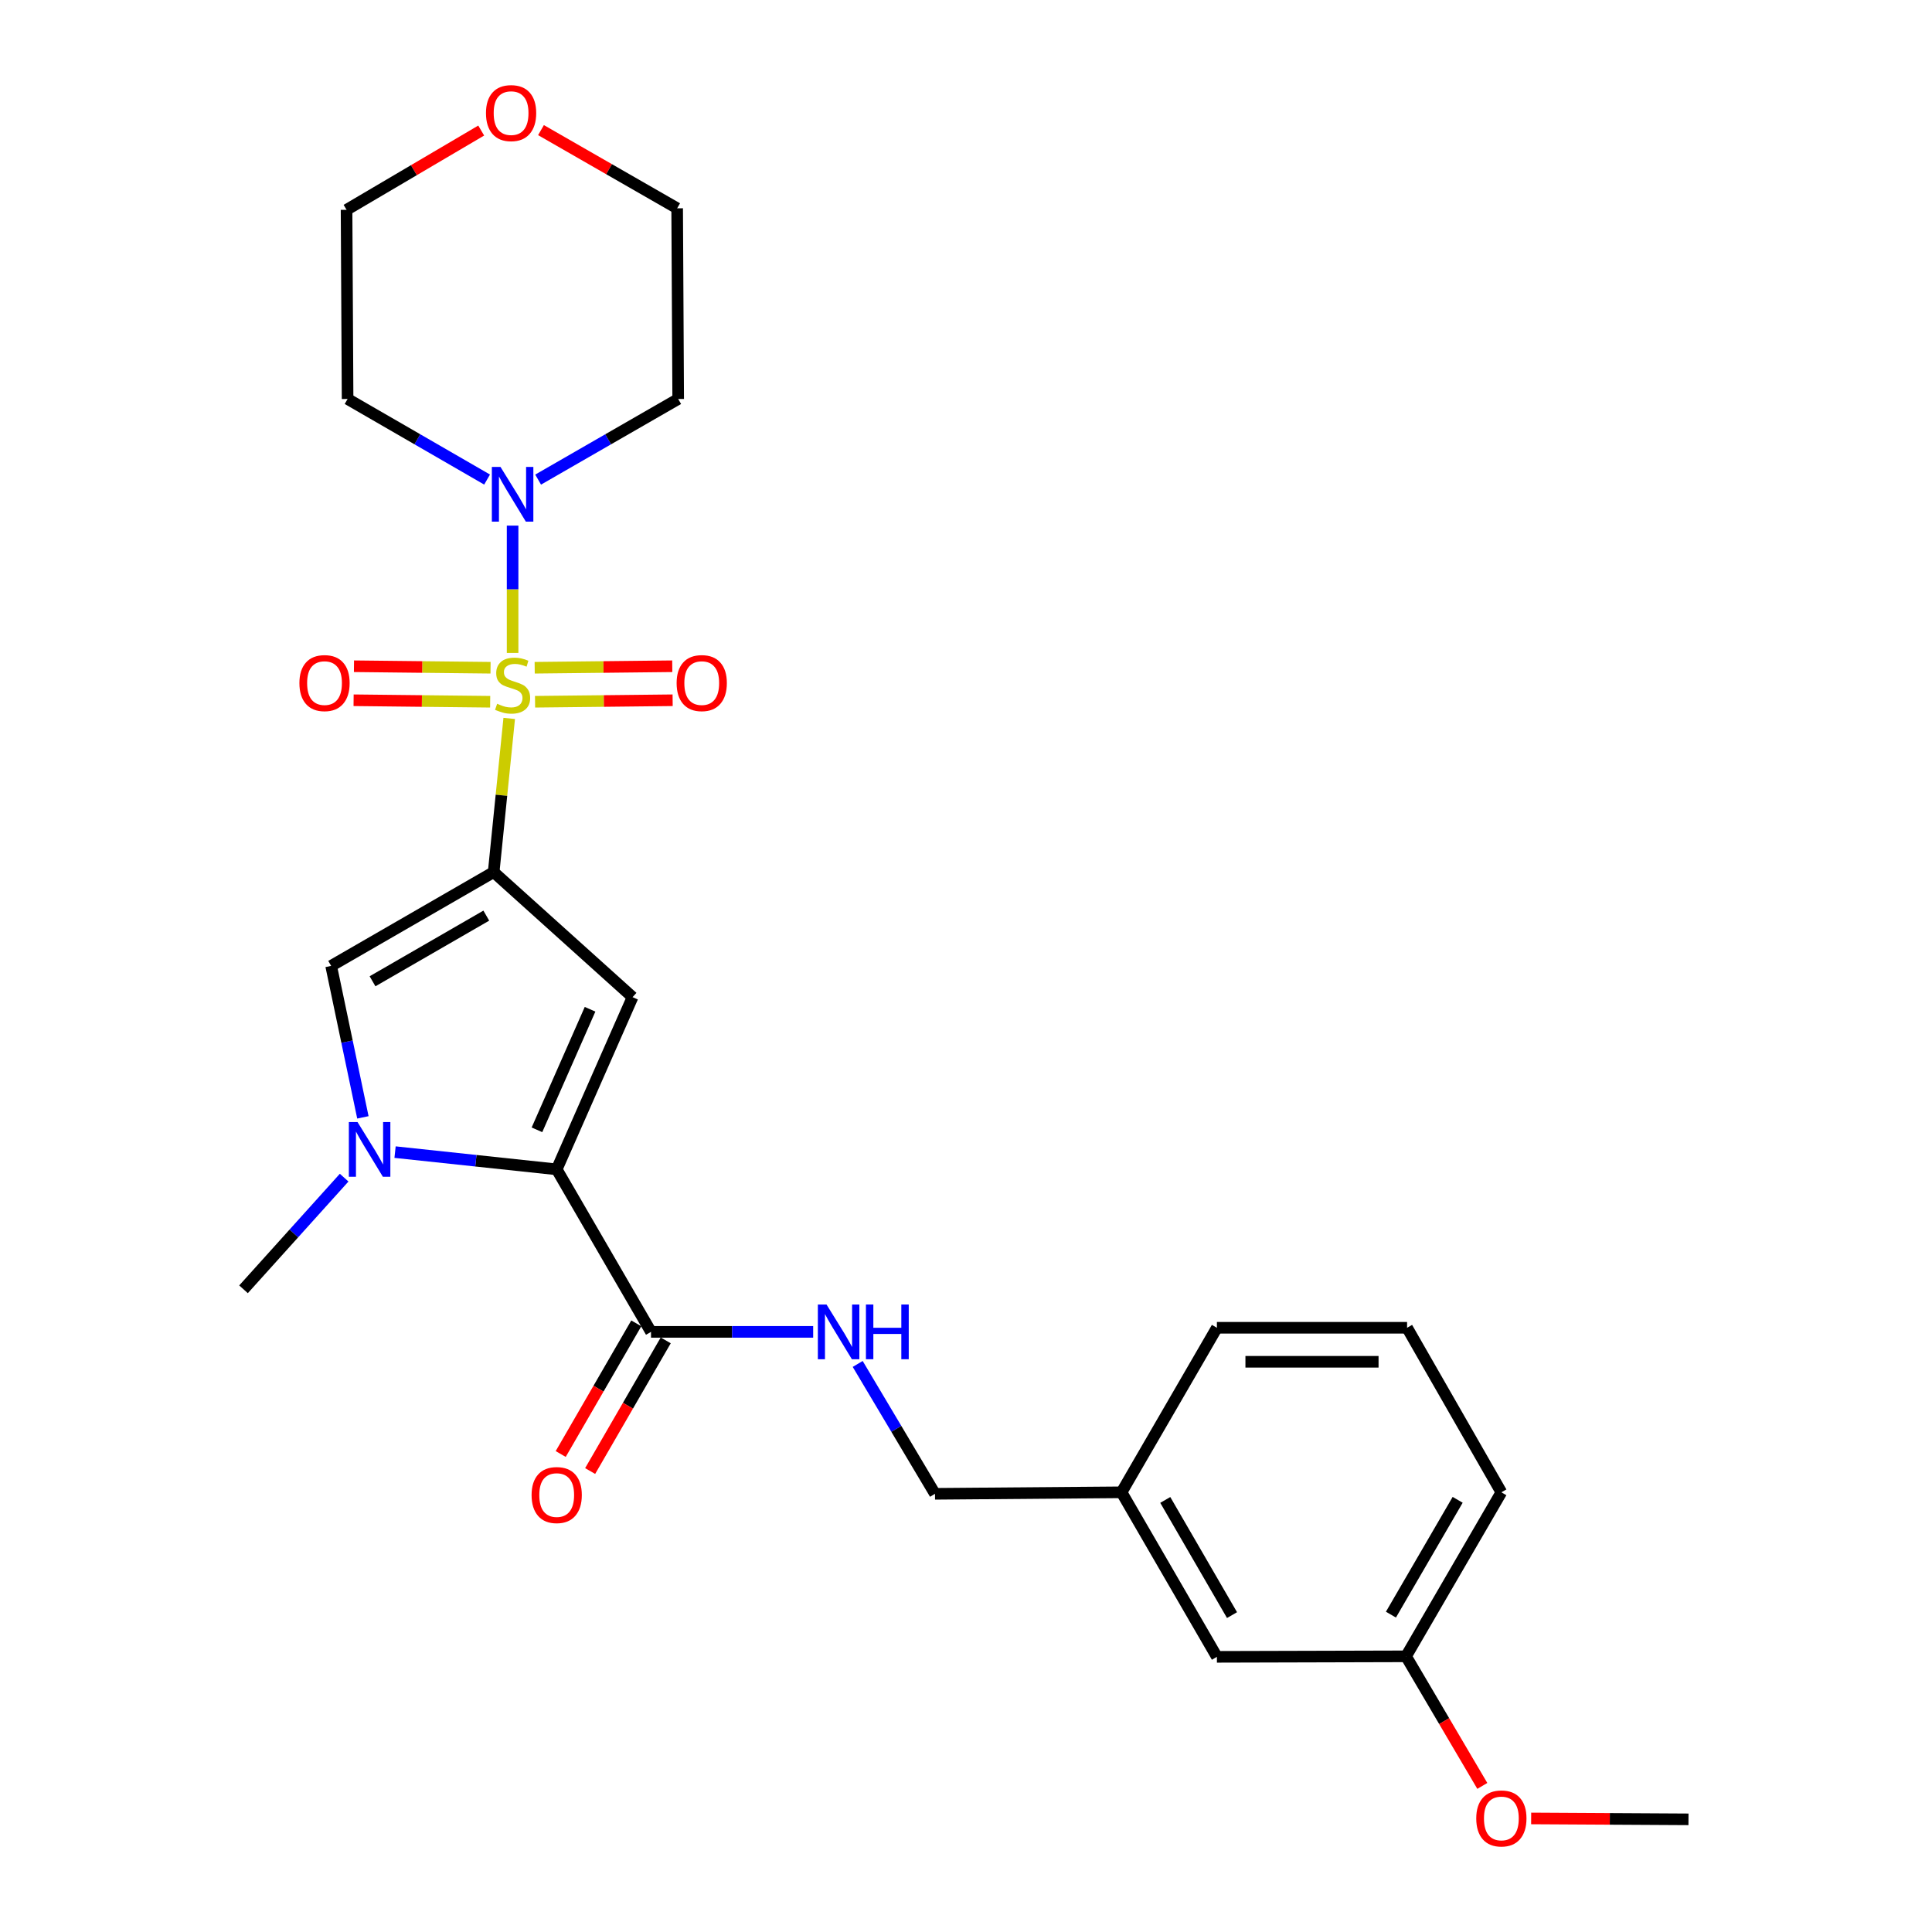 <?xml version='1.0' encoding='iso-8859-1'?>
<svg version='1.1' baseProfile='full'
              xmlns='http://www.w3.org/2000/svg'
                      xmlns:rdkit='http://www.rdkit.org/xml'
                      xmlns:xlink='http://www.w3.org/1999/xlink'
                  xml:space='preserve'
width='1000px' height='1000px' viewBox='0 0 1000 1000'>
<!-- END OF HEADER -->
<rect style='opacity:1.0;fill:#FFFFFF;stroke:none' width='1000' height='1000' x='0' y='0'> </rect>
<path class='bond-0' d='M 263.57,371.863 L 259.546,411.631' style='fill:none;fill-rule:evenodd;stroke:#CCCC00;stroke-width:6px;stroke-linecap:butt;stroke-linejoin:miter;stroke-opacity:1' />
<path class='bond-0' d='M 259.546,411.631 L 255.522,451.399' style='fill:none;fill-rule:evenodd;stroke:#000000;stroke-width:6px;stroke-linecap:butt;stroke-linejoin:miter;stroke-opacity:1' />
<path class='bond-5' d='M 265.321,337.961 L 265.321,305.012' style='fill:none;fill-rule:evenodd;stroke:#CCCC00;stroke-width:6px;stroke-linecap:butt;stroke-linejoin:miter;stroke-opacity:1' />
<path class='bond-5' d='M 265.321,305.012 L 265.321,272.063' style='fill:none;fill-rule:evenodd;stroke:#0000FF;stroke-width:6px;stroke-linecap:butt;stroke-linejoin:miter;stroke-opacity:1' />
<path class='bond-7' d='M 253.904,345.621 L 218.559,345.234' style='fill:none;fill-rule:evenodd;stroke:#CCCC00;stroke-width:6px;stroke-linecap:butt;stroke-linejoin:miter;stroke-opacity:1' />
<path class='bond-7' d='M 218.559,345.234 L 183.215,344.847' style='fill:none;fill-rule:evenodd;stroke:#FF0000;stroke-width:6px;stroke-linecap:butt;stroke-linejoin:miter;stroke-opacity:1' />
<path class='bond-7' d='M 253.711,363.224 L 218.366,362.837' style='fill:none;fill-rule:evenodd;stroke:#CCCC00;stroke-width:6px;stroke-linecap:butt;stroke-linejoin:miter;stroke-opacity:1' />
<path class='bond-7' d='M 218.366,362.837 L 183.022,362.45' style='fill:none;fill-rule:evenodd;stroke:#FF0000;stroke-width:6px;stroke-linecap:butt;stroke-linejoin:miter;stroke-opacity:1' />
<path class='bond-8' d='M 276.945,363.225 L 312.55,362.837' style='fill:none;fill-rule:evenodd;stroke:#CCCC00;stroke-width:6px;stroke-linecap:butt;stroke-linejoin:miter;stroke-opacity:1' />
<path class='bond-8' d='M 312.55,362.837 L 348.155,362.449' style='fill:none;fill-rule:evenodd;stroke:#FF0000;stroke-width:6px;stroke-linecap:butt;stroke-linejoin:miter;stroke-opacity:1' />
<path class='bond-8' d='M 276.753,345.622 L 312.358,345.234' style='fill:none;fill-rule:evenodd;stroke:#CCCC00;stroke-width:6px;stroke-linecap:butt;stroke-linejoin:miter;stroke-opacity:1' />
<path class='bond-8' d='M 312.358,345.234 L 347.963,344.847' style='fill:none;fill-rule:evenodd;stroke:#FF0000;stroke-width:6px;stroke-linecap:butt;stroke-linejoin:miter;stroke-opacity:1' />
<path class='bond-1' d='M 255.522,451.399 L 327.414,516.123' style='fill:none;fill-rule:evenodd;stroke:#000000;stroke-width:6px;stroke-linecap:butt;stroke-linejoin:miter;stroke-opacity:1' />
<path class='bond-4' d='M 255.522,451.399 L 171.405,499.947' style='fill:none;fill-rule:evenodd;stroke:#000000;stroke-width:6px;stroke-linecap:butt;stroke-linejoin:miter;stroke-opacity:1' />
<path class='bond-4' d='M 251.704,473.928 L 192.822,507.911' style='fill:none;fill-rule:evenodd;stroke:#000000;stroke-width:6px;stroke-linecap:butt;stroke-linejoin:miter;stroke-opacity:1' />
<path class='bond-2' d='M 327.414,516.123 L 288.148,605.257' style='fill:none;fill-rule:evenodd;stroke:#000000;stroke-width:6px;stroke-linecap:butt;stroke-linejoin:miter;stroke-opacity:1' />
<path class='bond-2' d='M 305.414,522.396 L 277.928,584.79' style='fill:none;fill-rule:evenodd;stroke:#000000;stroke-width:6px;stroke-linecap:butt;stroke-linejoin:miter;stroke-opacity:1' />
<path class='bond-6' d='M 288.148,605.257 L 336.959,689.374' style='fill:none;fill-rule:evenodd;stroke:#000000;stroke-width:6px;stroke-linecap:butt;stroke-linejoin:miter;stroke-opacity:1' />
<path class='bond-27' d='M 288.148,605.257 L 246.315,600.796' style='fill:none;fill-rule:evenodd;stroke:#000000;stroke-width:6px;stroke-linecap:butt;stroke-linejoin:miter;stroke-opacity:1' />
<path class='bond-27' d='M 246.315,600.796 L 204.482,596.334' style='fill:none;fill-rule:evenodd;stroke:#0000FF;stroke-width:6px;stroke-linecap:butt;stroke-linejoin:miter;stroke-opacity:1' />
<path class='bond-3' d='M 187.832,578.343 L 179.618,539.145' style='fill:none;fill-rule:evenodd;stroke:#0000FF;stroke-width:6px;stroke-linecap:butt;stroke-linejoin:miter;stroke-opacity:1' />
<path class='bond-3' d='M 179.618,539.145 L 171.405,499.947' style='fill:none;fill-rule:evenodd;stroke:#000000;stroke-width:6px;stroke-linecap:butt;stroke-linejoin:miter;stroke-opacity:1' />
<path class='bond-15' d='M 178.13,609.55 L 152.088,638.445' style='fill:none;fill-rule:evenodd;stroke:#0000FF;stroke-width:6px;stroke-linecap:butt;stroke-linejoin:miter;stroke-opacity:1' />
<path class='bond-15' d='M 152.088,638.445 L 126.046,667.34' style='fill:none;fill-rule:evenodd;stroke:#000000;stroke-width:6px;stroke-linecap:butt;stroke-linejoin:miter;stroke-opacity:1' />
<path class='bond-12' d='M 252.115,248.221 L 216.014,227.366' style='fill:none;fill-rule:evenodd;stroke:#0000FF;stroke-width:6px;stroke-linecap:butt;stroke-linejoin:miter;stroke-opacity:1' />
<path class='bond-12' d='M 216.014,227.366 L 179.913,206.511' style='fill:none;fill-rule:evenodd;stroke:#000000;stroke-width:6px;stroke-linecap:butt;stroke-linejoin:miter;stroke-opacity:1' />
<path class='bond-13' d='M 278.534,248.244 L 314.783,227.377' style='fill:none;fill-rule:evenodd;stroke:#0000FF;stroke-width:6px;stroke-linecap:butt;stroke-linejoin:miter;stroke-opacity:1' />
<path class='bond-13' d='M 314.783,227.377 L 351.032,206.511' style='fill:none;fill-rule:evenodd;stroke:#000000;stroke-width:6px;stroke-linecap:butt;stroke-linejoin:miter;stroke-opacity:1' />
<path class='bond-9' d='M 336.959,689.374 L 378.928,689.374' style='fill:none;fill-rule:evenodd;stroke:#000000;stroke-width:6px;stroke-linecap:butt;stroke-linejoin:miter;stroke-opacity:1' />
<path class='bond-9' d='M 378.928,689.374 L 420.896,689.374' style='fill:none;fill-rule:evenodd;stroke:#0000FF;stroke-width:6px;stroke-linecap:butt;stroke-linejoin:miter;stroke-opacity:1' />
<path class='bond-10' d='M 329.34,684.967 L 309.781,718.779' style='fill:none;fill-rule:evenodd;stroke:#000000;stroke-width:6px;stroke-linecap:butt;stroke-linejoin:miter;stroke-opacity:1' />
<path class='bond-10' d='M 309.781,718.779 L 290.222,752.591' style='fill:none;fill-rule:evenodd;stroke:#FF0000;stroke-width:6px;stroke-linecap:butt;stroke-linejoin:miter;stroke-opacity:1' />
<path class='bond-10' d='M 344.578,693.781 L 325.019,727.593' style='fill:none;fill-rule:evenodd;stroke:#000000;stroke-width:6px;stroke-linecap:butt;stroke-linejoin:miter;stroke-opacity:1' />
<path class='bond-10' d='M 325.019,727.593 L 305.46,761.405' style='fill:none;fill-rule:evenodd;stroke:#FF0000;stroke-width:6px;stroke-linecap:butt;stroke-linejoin:miter;stroke-opacity:1' />
<path class='bond-14' d='M 443.942,705.973 L 463.947,739.585' style='fill:none;fill-rule:evenodd;stroke:#0000FF;stroke-width:6px;stroke-linecap:butt;stroke-linejoin:miter;stroke-opacity:1' />
<path class='bond-14' d='M 463.947,739.585 L 483.951,773.197' style='fill:none;fill-rule:evenodd;stroke:#000000;stroke-width:6px;stroke-linecap:butt;stroke-linejoin:miter;stroke-opacity:1' />
<path class='bond-11' d='M 280.017,67.349 L 315.256,87.58' style='fill:none;fill-rule:evenodd;stroke:#FF0000;stroke-width:6px;stroke-linecap:butt;stroke-linejoin:miter;stroke-opacity:1' />
<path class='bond-11' d='M 315.256,87.58 L 350.495,107.812' style='fill:none;fill-rule:evenodd;stroke:#000000;stroke-width:6px;stroke-linecap:butt;stroke-linejoin:miter;stroke-opacity:1' />
<path class='bond-26' d='M 249.068,67.571 L 214.222,88.087' style='fill:none;fill-rule:evenodd;stroke:#FF0000;stroke-width:6px;stroke-linecap:butt;stroke-linejoin:miter;stroke-opacity:1' />
<path class='bond-26' d='M 214.222,88.087 L 179.376,108.604' style='fill:none;fill-rule:evenodd;stroke:#000000;stroke-width:6px;stroke-linecap:butt;stroke-linejoin:miter;stroke-opacity:1' />
<path class='bond-21' d='M 179.913,206.511 L 179.376,108.604' style='fill:none;fill-rule:evenodd;stroke:#000000;stroke-width:6px;stroke-linecap:butt;stroke-linejoin:miter;stroke-opacity:1' />
<path class='bond-20' d='M 351.032,206.511 L 350.495,107.812' style='fill:none;fill-rule:evenodd;stroke:#000000;stroke-width:6px;stroke-linecap:butt;stroke-linejoin:miter;stroke-opacity:1' />
<path class='bond-17' d='M 483.951,773.197 L 580.508,772.415' style='fill:none;fill-rule:evenodd;stroke:#000000;stroke-width:6px;stroke-linecap:butt;stroke-linejoin:miter;stroke-opacity:1' />
<path class='bond-16' d='M 629.867,857.579 L 580.508,772.415' style='fill:none;fill-rule:evenodd;stroke:#000000;stroke-width:6px;stroke-linecap:butt;stroke-linejoin:miter;stroke-opacity:1' />
<path class='bond-16' d='M 637.694,835.977 L 603.143,776.362' style='fill:none;fill-rule:evenodd;stroke:#000000;stroke-width:6px;stroke-linecap:butt;stroke-linejoin:miter;stroke-opacity:1' />
<path class='bond-18' d='M 629.867,857.579 L 727.764,857.314' style='fill:none;fill-rule:evenodd;stroke:#000000;stroke-width:6px;stroke-linecap:butt;stroke-linejoin:miter;stroke-opacity:1' />
<path class='bond-23' d='M 580.508,772.415 L 629.867,687.252' style='fill:none;fill-rule:evenodd;stroke:#000000;stroke-width:6px;stroke-linecap:butt;stroke-linejoin:miter;stroke-opacity:1' />
<path class='bond-19' d='M 727.764,857.314 L 747.504,890.85' style='fill:none;fill-rule:evenodd;stroke:#000000;stroke-width:6px;stroke-linecap:butt;stroke-linejoin:miter;stroke-opacity:1' />
<path class='bond-19' d='M 747.504,890.85 L 767.244,924.386' style='fill:none;fill-rule:evenodd;stroke:#FF0000;stroke-width:6px;stroke-linecap:butt;stroke-linejoin:miter;stroke-opacity:1' />
<path class='bond-28' d='M 727.764,857.314 L 777.104,772.415' style='fill:none;fill-rule:evenodd;stroke:#000000;stroke-width:6px;stroke-linecap:butt;stroke-linejoin:miter;stroke-opacity:1' />
<path class='bond-28' d='M 719.945,835.734 L 754.483,776.305' style='fill:none;fill-rule:evenodd;stroke:#000000;stroke-width:6px;stroke-linecap:butt;stroke-linejoin:miter;stroke-opacity:1' />
<path class='bond-25' d='M 792.525,941.225 L 833.24,941.456' style='fill:none;fill-rule:evenodd;stroke:#FF0000;stroke-width:6px;stroke-linecap:butt;stroke-linejoin:miter;stroke-opacity:1' />
<path class='bond-25' d='M 833.24,941.456 L 873.954,941.686' style='fill:none;fill-rule:evenodd;stroke:#000000;stroke-width:6px;stroke-linecap:butt;stroke-linejoin:miter;stroke-opacity:1' />
<path class='bond-22' d='M 728.302,687.252 L 629.867,687.252' style='fill:none;fill-rule:evenodd;stroke:#000000;stroke-width:6px;stroke-linecap:butt;stroke-linejoin:miter;stroke-opacity:1' />
<path class='bond-22' d='M 713.537,704.855 L 644.633,704.855' style='fill:none;fill-rule:evenodd;stroke:#000000;stroke-width:6px;stroke-linecap:butt;stroke-linejoin:miter;stroke-opacity:1' />
<path class='bond-24' d='M 728.302,687.252 L 777.104,772.415' style='fill:none;fill-rule:evenodd;stroke:#000000;stroke-width:6px;stroke-linecap:butt;stroke-linejoin:miter;stroke-opacity:1' />
<path  class='atom-0' d='M 257.321 364.269
Q 257.641 364.389, 258.961 364.949
Q 260.281 365.509, 261.721 365.869
Q 263.201 366.189, 264.641 366.189
Q 267.321 366.189, 268.881 364.909
Q 270.441 363.589, 270.441 361.309
Q 270.441 359.749, 269.641 358.789
Q 268.881 357.829, 267.681 357.309
Q 266.481 356.789, 264.481 356.189
Q 261.961 355.429, 260.441 354.709
Q 258.961 353.989, 257.881 352.469
Q 256.841 350.949, 256.841 348.389
Q 256.841 344.829, 259.241 342.629
Q 261.681 340.429, 266.481 340.429
Q 269.761 340.429, 273.481 341.989
L 272.561 345.069
Q 269.161 343.669, 266.601 343.669
Q 263.841 343.669, 262.321 344.829
Q 260.801 345.949, 260.841 347.909
Q 260.841 349.429, 261.601 350.349
Q 262.401 351.269, 263.521 351.789
Q 264.681 352.309, 266.601 352.909
Q 269.161 353.709, 270.681 354.509
Q 272.201 355.309, 273.281 356.949
Q 274.401 358.549, 274.401 361.309
Q 274.401 365.229, 271.761 367.349
Q 269.161 369.429, 264.801 369.429
Q 262.281 369.429, 260.361 368.869
Q 258.481 368.349, 256.241 367.429
L 257.321 364.269
' fill='#CCCC00'/>
<path  class='atom-4' d='M 185.047 580.769
L 194.327 595.769
Q 195.247 597.249, 196.727 599.929
Q 198.207 602.609, 198.287 602.769
L 198.287 580.769
L 202.047 580.769
L 202.047 609.089
L 198.167 609.089
L 188.207 592.689
Q 187.047 590.769, 185.807 588.569
Q 184.607 586.369, 184.247 585.689
L 184.247 609.089
L 180.567 609.089
L 180.567 580.769
L 185.047 580.769
' fill='#0000FF'/>
<path  class='atom-6' d='M 259.061 241.69
L 268.341 256.69
Q 269.261 258.17, 270.741 260.85
Q 272.221 263.53, 272.301 263.69
L 272.301 241.69
L 276.061 241.69
L 276.061 270.01
L 272.181 270.01
L 262.221 253.61
Q 261.061 251.69, 259.821 249.49
Q 258.621 247.29, 258.261 246.61
L 258.261 270.01
L 254.581 270.01
L 254.581 241.69
L 259.061 241.69
' fill='#0000FF'/>
<path  class='atom-8' d='M 154.972 353.563
Q 154.972 346.763, 158.332 342.963
Q 161.692 339.163, 167.972 339.163
Q 174.252 339.163, 177.612 342.963
Q 180.972 346.763, 180.972 353.563
Q 180.972 360.443, 177.572 364.363
Q 174.172 368.243, 167.972 368.243
Q 161.732 368.243, 158.332 364.363
Q 154.972 360.483, 154.972 353.563
M 167.972 365.043
Q 172.292 365.043, 174.612 362.163
Q 176.972 359.243, 176.972 353.563
Q 176.972 348.003, 174.612 345.203
Q 172.292 342.363, 167.972 342.363
Q 163.652 342.363, 161.292 345.163
Q 158.972 347.963, 158.972 353.563
Q 158.972 359.283, 161.292 362.163
Q 163.652 365.043, 167.972 365.043
' fill='#FF0000'/>
<path  class='atom-9' d='M 350.218 353.563
Q 350.218 346.763, 353.578 342.963
Q 356.938 339.163, 363.218 339.163
Q 369.498 339.163, 372.858 342.963
Q 376.218 346.763, 376.218 353.563
Q 376.218 360.443, 372.818 364.363
Q 369.418 368.243, 363.218 368.243
Q 356.978 368.243, 353.578 364.363
Q 350.218 360.483, 350.218 353.563
M 363.218 365.043
Q 367.538 365.043, 369.858 362.163
Q 372.218 359.243, 372.218 353.563
Q 372.218 348.003, 369.858 345.203
Q 367.538 342.363, 363.218 342.363
Q 358.898 342.363, 356.538 345.163
Q 354.218 347.963, 354.218 353.563
Q 354.218 359.283, 356.538 362.163
Q 358.898 365.043, 363.218 365.043
' fill='#FF0000'/>
<path  class='atom-10' d='M 427.804 675.214
L 437.084 690.214
Q 438.004 691.694, 439.484 694.374
Q 440.964 697.054, 441.044 697.214
L 441.044 675.214
L 444.804 675.214
L 444.804 703.534
L 440.924 703.534
L 430.964 687.134
Q 429.804 685.214, 428.564 683.014
Q 427.364 680.814, 427.004 680.134
L 427.004 703.534
L 423.324 703.534
L 423.324 675.214
L 427.804 675.214
' fill='#0000FF'/>
<path  class='atom-10' d='M 448.204 675.214
L 452.044 675.214
L 452.044 687.254
L 466.524 687.254
L 466.524 675.214
L 470.364 675.214
L 470.364 703.534
L 466.524 703.534
L 466.524 690.454
L 452.044 690.454
L 452.044 703.534
L 448.204 703.534
L 448.204 675.214
' fill='#0000FF'/>
<path  class='atom-11' d='M 275.148 773.835
Q 275.148 767.035, 278.508 763.235
Q 281.868 759.435, 288.148 759.435
Q 294.428 759.435, 297.788 763.235
Q 301.148 767.035, 301.148 773.835
Q 301.148 780.715, 297.748 784.635
Q 294.348 788.515, 288.148 788.515
Q 281.908 788.515, 278.508 784.635
Q 275.148 780.755, 275.148 773.835
M 288.148 785.315
Q 292.468 785.315, 294.788 782.435
Q 297.148 779.515, 297.148 773.835
Q 297.148 768.275, 294.788 765.475
Q 292.468 762.635, 288.148 762.635
Q 283.828 762.635, 281.468 765.435
Q 279.148 768.235, 279.148 773.835
Q 279.148 779.555, 281.468 782.435
Q 283.828 785.315, 288.148 785.315
' fill='#FF0000'/>
<path  class='atom-12' d='M 251.539 58.542
Q 251.539 51.742, 254.899 47.942
Q 258.259 44.142, 264.539 44.142
Q 270.819 44.142, 274.179 47.942
Q 277.539 51.742, 277.539 58.542
Q 277.539 65.422, 274.139 69.342
Q 270.739 73.222, 264.539 73.222
Q 258.299 73.222, 254.899 69.342
Q 251.539 65.462, 251.539 58.542
M 264.539 70.022
Q 268.859 70.022, 271.179 67.142
Q 273.539 64.222, 273.539 58.542
Q 273.539 52.982, 271.179 50.182
Q 268.859 47.342, 264.539 47.342
Q 260.219 47.342, 257.859 50.142
Q 255.539 52.942, 255.539 58.542
Q 255.539 64.262, 257.859 67.142
Q 260.219 70.022, 264.539 70.022
' fill='#FF0000'/>
<path  class='atom-20' d='M 764.104 941.218
Q 764.104 934.418, 767.464 930.618
Q 770.824 926.818, 777.104 926.818
Q 783.384 926.818, 786.744 930.618
Q 790.104 934.418, 790.104 941.218
Q 790.104 948.098, 786.704 952.018
Q 783.304 955.898, 777.104 955.898
Q 770.864 955.898, 767.464 952.018
Q 764.104 948.138, 764.104 941.218
M 777.104 952.698
Q 781.424 952.698, 783.744 949.818
Q 786.104 946.898, 786.104 941.218
Q 786.104 935.658, 783.744 932.858
Q 781.424 930.018, 777.104 930.018
Q 772.784 930.018, 770.424 932.818
Q 768.104 935.618, 768.104 941.218
Q 768.104 946.938, 770.424 949.818
Q 772.784 952.698, 777.104 952.698
' fill='#FF0000'/>
</svg>

